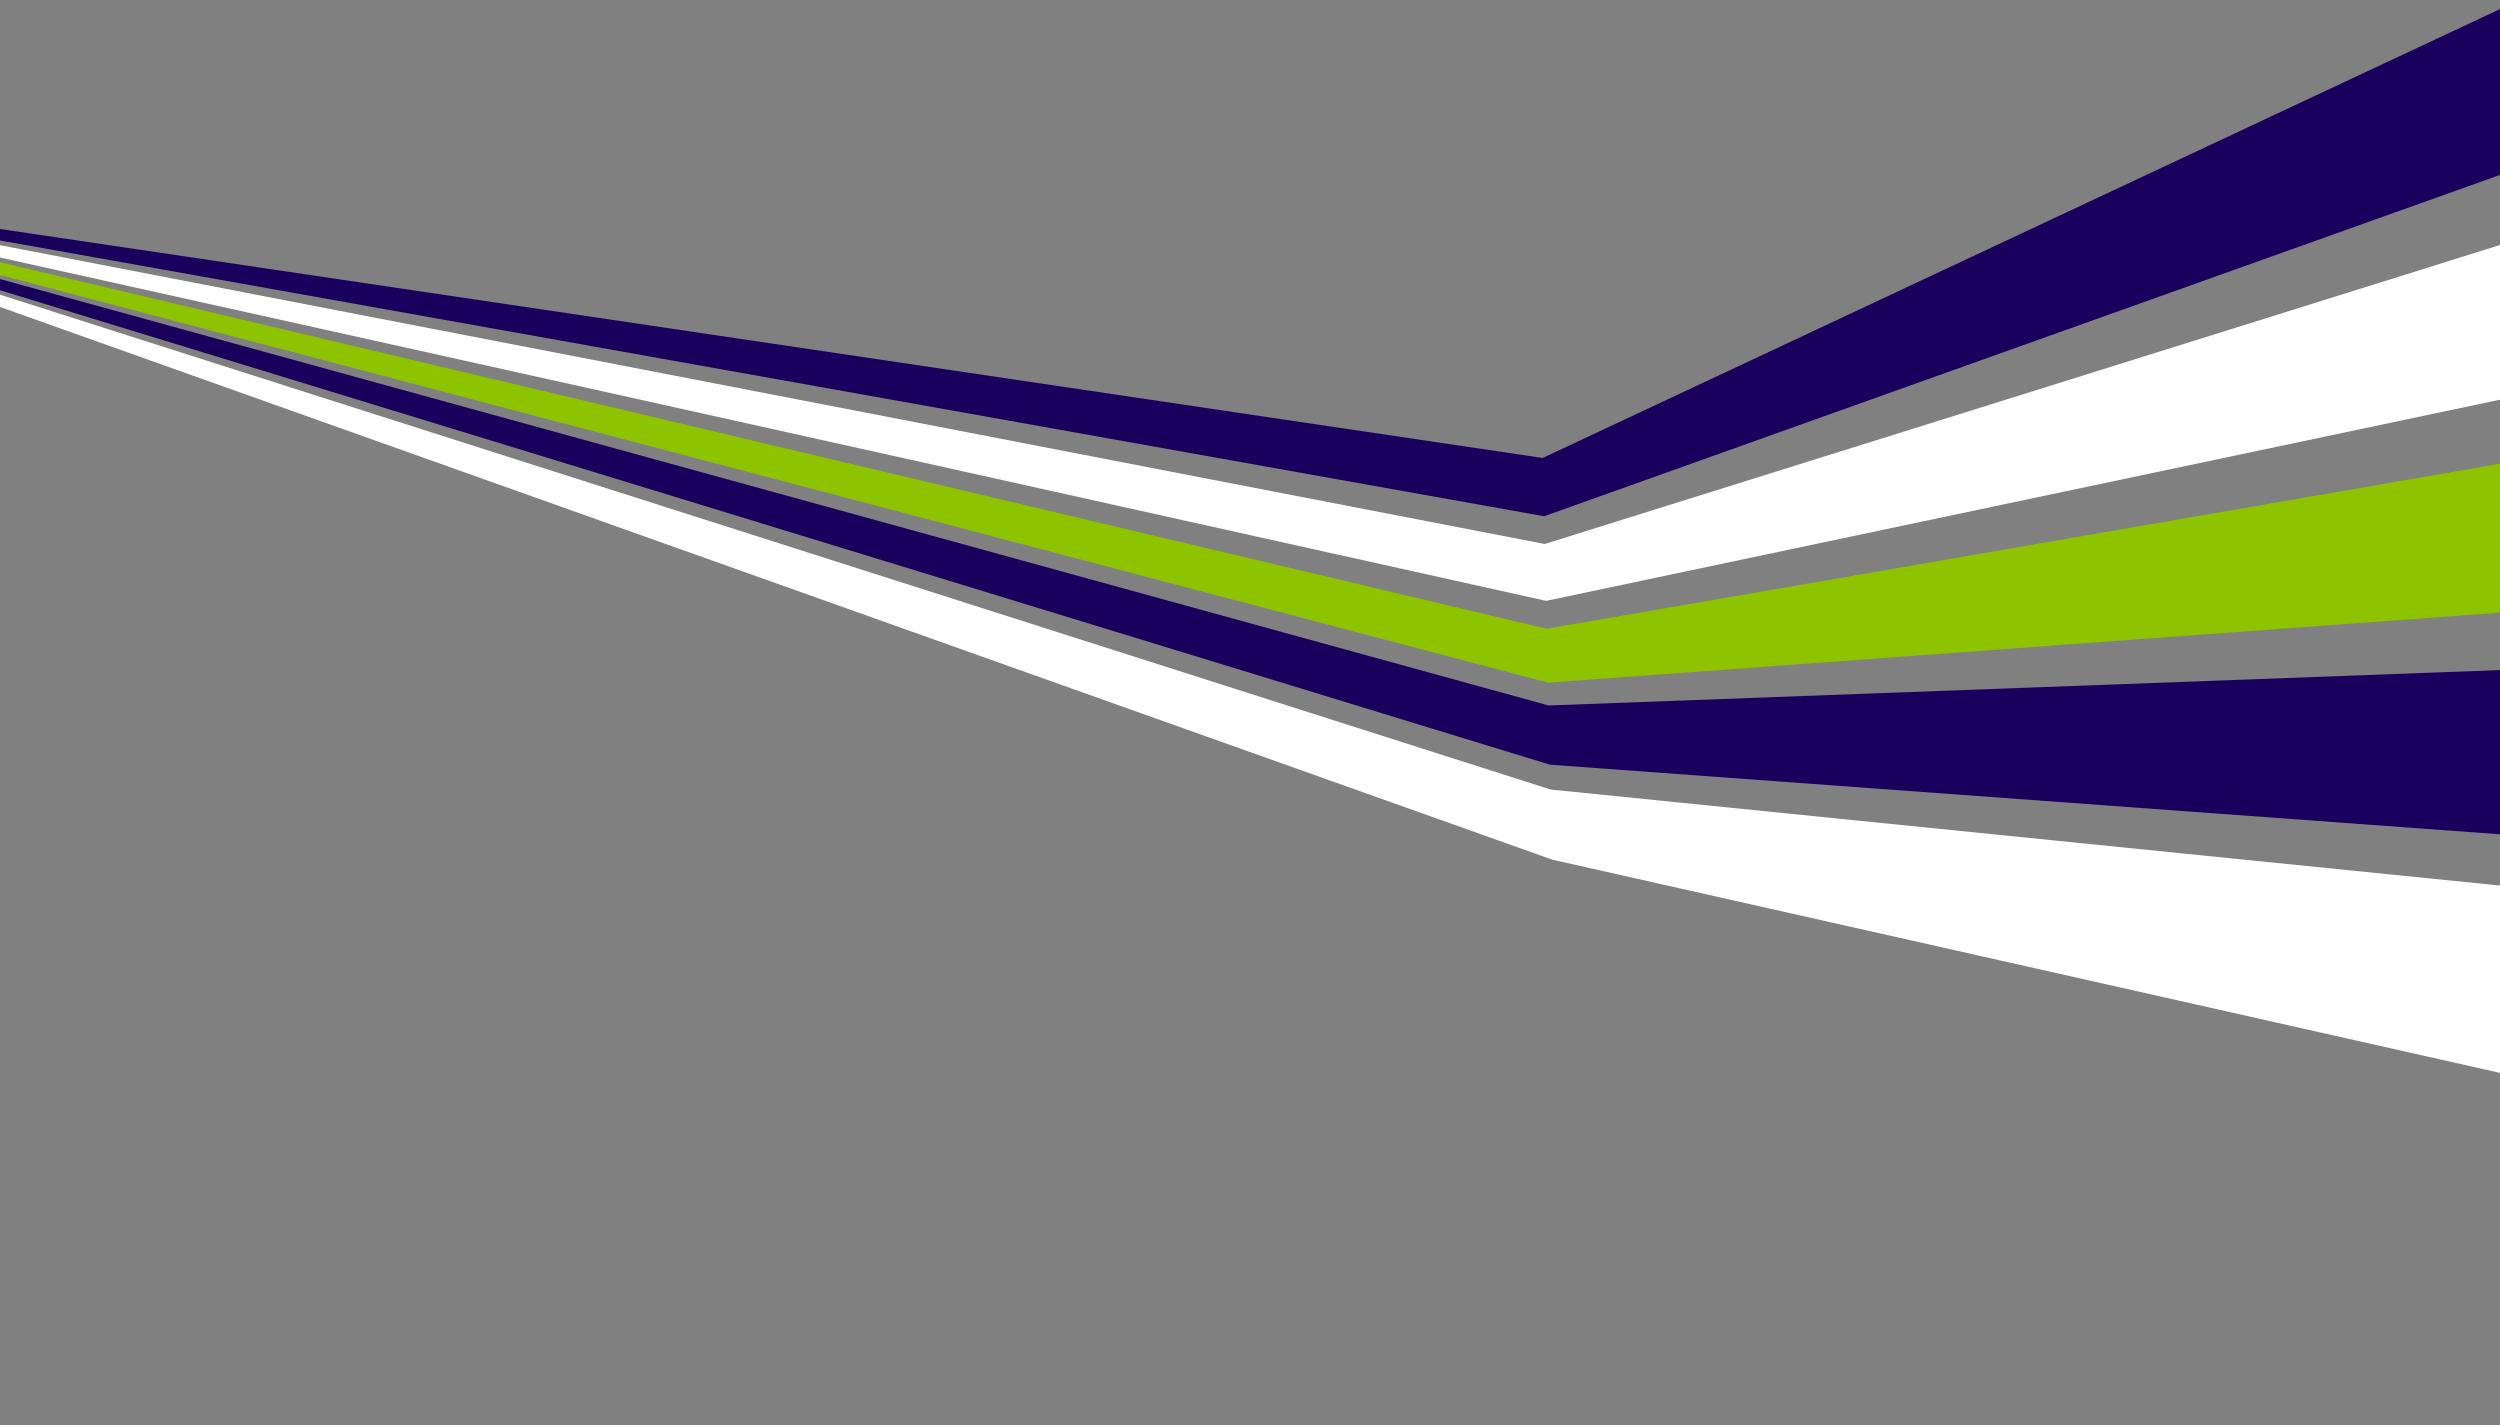 <?xml version="1.0" encoding="UTF-8"?>
<svg id="_レイヤー_1" xmlns="http://www.w3.org/2000/svg" version="1.1" viewBox="0 0 3200 1824">
  <rect x="0" y="0" width="3200" height="1824" fill="#808080" stroke="none"/>
  <!-- Generator: Adobe Illustrator 29.0.1, SVG Export Plug-In . SVG Version: 2.1.0 Build 192)  -->
  <defs>
    <style>
      .st0 {
        fill: none;
      }

      .st1 {
        fill: #8ec300;
      }

      .st1, .st2, .st3 {
        fill-rule: evenodd;
      }

      .st2 {
        fill: #fff;
      }

      .st3 {
        fill: #1a005d;
      }
    </style>
  </defs>
  <path class="st0" d="M0,0h3200v1824H0V0Z"/>
  <path class="st2" d="M3200,1373.3l-1213-272.9L0,392.9v-15.7l1984.8,633.4,1215.2,122.9v239.8Z"/>
  <path class="st3" d="M3200,223.9l-1223.6,436.9L0,307.8v-14.7l1974.6,293.1L3200,11.6v212.3Z"/>
  <path class="st2" d="M3200,511.6l-1221,257.5L0,329.6v-15.8l1977.2,382.5,1222.8-382.7v198Z"/>
  <path class="st1" d="M3200,784.2l-1218.5,89.6L0,352v-16.3l1979.8,469.1,1220.2-211.2v190.6Z"/>
  <path class="st3" d="M3200,1067.9l-1216.1-89.1L0,371.5v-14.3l1982.2,545.8,1217.8-45.3v210.2Z"/>
</svg>